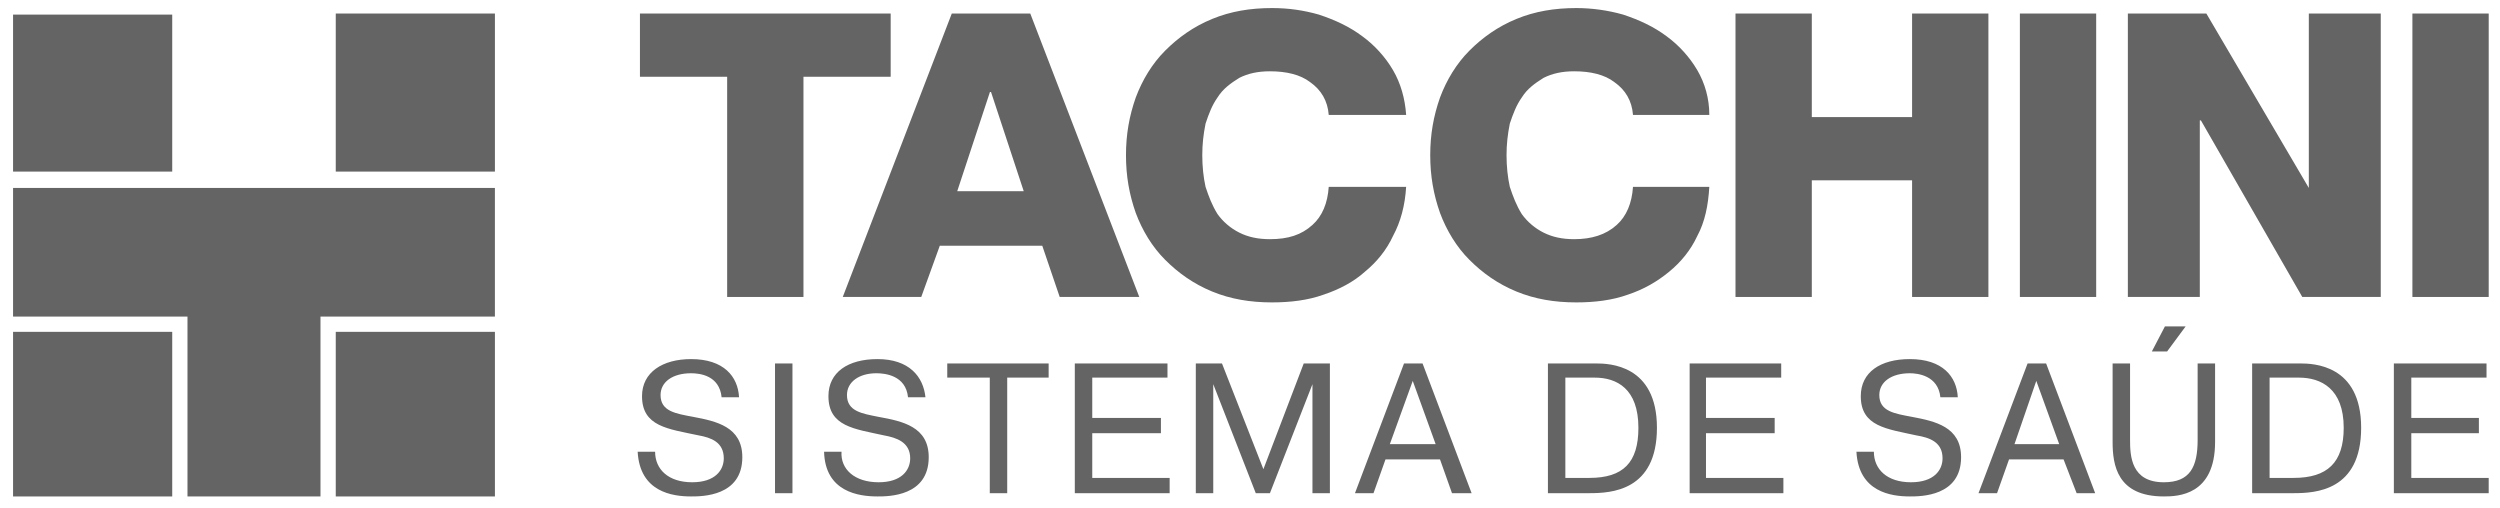 <svg width="182" height="37" viewBox="0 0 182 37" fill="none" xmlns="http://www.w3.org/2000/svg">
<path d="M0.951 12.492H12.538V1.063H0.951V12.492Z" fill="#646464"/>
<path d="M24.443 12.492H36.03V0.985H24.443V12.492Z" fill="#646464"/>
<path d="M0.951 36.142H12.538V24.158H0.951V36.142Z" fill="#646464"/>
<path d="M36.029 13.682H0.951V23.047H13.649V36.141H23.331V23.047H36.029V13.682Z" fill="#646464"/>
<path d="M64.841 5.588H58.492V21.619H52.937V5.588H46.588V0.985H64.841V5.588Z" fill="#646464"/>
<path d="M69.29 0.985H75.004L82.94 21.619H77.146L75.877 17.889H68.417L67.067 21.619H61.353L69.29 0.985ZM69.686 13.921H74.528L72.147 6.699H72.067L69.686 13.921Z" fill="#646464"/>
<path d="M96.732 8.365C96.653 7.333 96.176 6.54 95.383 5.984C94.668 5.428 93.637 5.19 92.446 5.19C91.573 5.19 90.859 5.349 90.224 5.667C89.589 6.063 89.034 6.46 88.637 7.095C88.24 7.651 88.002 8.285 87.764 9C87.605 9.793 87.526 10.508 87.526 11.301C87.526 12.095 87.605 12.888 87.764 13.603C88.002 14.317 88.24 14.952 88.637 15.587C89.034 16.142 89.589 16.618 90.224 16.936C90.859 17.253 91.573 17.412 92.446 17.412C93.796 17.412 94.748 17.095 95.541 16.38C96.256 15.745 96.653 14.793 96.732 13.603H102.367C102.287 14.952 101.97 16.142 101.414 17.174C100.938 18.206 100.224 19.079 99.351 19.793C98.557 20.507 97.525 21.063 96.335 21.459C95.224 21.856 93.954 22.015 92.605 22.015C91.018 22.015 89.589 21.777 88.24 21.221C86.891 20.666 85.78 19.872 84.828 18.92C83.875 17.968 83.161 16.777 82.685 15.507C82.209 14.158 81.971 12.809 81.971 11.301C81.971 9.793 82.209 8.444 82.685 7.095C83.161 5.825 83.875 4.635 84.828 3.683C85.78 2.73 86.891 1.937 88.24 1.381C89.589 0.825 91.018 0.587 92.605 0.587C93.796 0.587 94.907 0.746 96.018 1.064C97.208 1.46 98.24 1.937 99.192 2.651C100.065 3.286 100.859 4.159 101.414 5.111C101.97 6.063 102.287 7.174 102.367 8.365H96.732Z" fill="#646464"/>
<path d="M118.882 8.365C118.803 7.333 118.327 6.54 117.533 5.984C116.819 5.428 115.787 5.19 114.597 5.19C113.724 5.19 113.01 5.349 112.375 5.667C111.74 6.063 111.184 6.46 110.787 7.095C110.391 7.651 110.153 8.285 109.914 9C109.756 9.793 109.676 10.508 109.676 11.301C109.676 12.095 109.756 12.888 109.914 13.603C110.153 14.317 110.391 14.952 110.787 15.587C111.184 16.142 111.74 16.618 112.375 16.936C113.01 17.253 113.724 17.412 114.597 17.412C115.867 17.412 116.898 17.095 117.692 16.38C118.406 15.745 118.803 14.793 118.882 13.603H124.438C124.358 14.952 124.12 16.142 123.565 17.174C123.088 18.206 122.374 19.079 121.501 19.793C120.628 20.507 119.676 21.063 118.485 21.459C117.374 21.856 116.105 22.015 114.756 22.015C113.168 22.015 111.74 21.777 110.391 21.221C109.041 20.666 107.93 19.872 106.978 18.92C106.026 17.968 105.312 16.777 104.835 15.507C104.359 14.158 104.121 12.809 104.121 11.301C104.121 9.793 104.359 8.444 104.835 7.095C105.312 5.825 106.026 4.635 106.978 3.683C107.93 2.73 109.041 1.937 110.391 1.381C111.74 0.825 113.168 0.587 114.756 0.587C115.867 0.587 117.057 0.746 118.168 1.064C119.358 1.46 120.39 1.937 121.343 2.651C122.215 3.286 123.009 4.159 123.565 5.111C124.12 6.063 124.438 7.174 124.438 8.365H118.882Z" fill="#646464"/>
<path d="M126.344 0.985H131.899V8.524H139.2V0.985H144.756V21.619H139.2V13.127H131.899V21.619H126.344V0.985Z" fill="#646464"/>
<path d="M147.047 0.985H152.602V21.619H147.047V0.985Z" fill="#646464"/>
<path d="M154.908 0.985H160.622L168.082 13.683V0.985H173.32V21.619H167.606L160.225 8.763H160.146V21.619H154.908V0.985Z" fill="#646464"/>
<path d="M175.623 0.985H181.178V21.619H175.623V0.985Z" fill="#646464"/>
<path d="M46.422 32.887C46.581 35.824 48.961 36.141 50.311 36.141C51.104 36.141 54.041 36.141 54.041 33.284C54.041 31.062 52.136 30.665 50.469 30.348C49.2 30.11 48.089 29.951 48.089 28.761C48.089 27.808 48.961 27.173 50.311 27.173C50.946 27.173 52.374 27.332 52.533 28.919H53.803C53.723 27.411 52.691 26.142 50.311 26.142C48.247 26.142 46.739 27.094 46.739 28.84C46.739 31.062 48.644 31.221 50.866 31.697C51.739 31.856 52.691 32.173 52.691 33.364C52.691 34.236 52.056 35.109 50.39 35.109C48.644 35.109 47.692 34.157 47.692 32.887H46.422ZM56.421 35.903H57.691V26.459H56.421V35.903ZM59.993 32.887C60.072 35.824 62.532 36.141 63.881 36.141C64.675 36.141 67.611 36.141 67.611 33.284C67.611 31.062 65.707 30.665 63.961 30.348C62.77 30.11 61.659 29.951 61.659 28.761C61.659 27.808 62.532 27.173 63.802 27.173C64.437 27.173 65.945 27.332 66.103 28.919H67.373C67.215 27.411 66.183 26.142 63.881 26.142C61.739 26.142 60.31 27.094 60.31 28.84C60.31 31.062 62.215 31.221 64.358 31.697C65.231 31.856 66.262 32.173 66.262 33.364C66.262 34.236 65.627 35.109 63.961 35.109C62.215 35.109 61.183 34.157 61.262 32.887H59.993ZM72.056 27.491V35.903H73.325V27.491H76.341V26.459H68.96V27.491H72.056ZM79.516 30.427V27.491H84.992V26.459H78.246V35.903H85.15V34.792H79.516V31.538H84.515V30.427H79.516ZM91.42 35.903H92.451L95.547 27.967V28.284V35.903H96.816V26.459H94.912L91.975 34.157L88.96 26.459H87.055V35.903H88.325V28.284V27.967L91.42 35.903ZM100.864 33.443H104.832L105.705 35.903H107.133L103.562 26.459H102.213L98.642 35.903H99.991L100.864 33.443ZM101.181 32.332L102.848 27.729L104.514 32.332H101.181ZM112.689 26.459V35.903H115.704C117.292 35.903 120.625 35.744 120.625 31.141C120.625 26.538 117.133 26.459 116.181 26.459H112.689ZM113.958 27.491H116.101C117.688 27.491 119.276 28.284 119.276 31.141C119.276 33.681 118.165 34.792 115.704 34.792H113.958V27.491ZM124.196 30.427V27.491H129.672V26.459H123.006V35.903H129.831V34.792H124.196V31.538H129.196V30.427H124.196ZM135.148 32.887C135.307 35.824 137.687 36.141 139.037 36.141C139.83 36.141 142.767 36.141 142.767 33.284C142.767 31.062 140.862 30.665 139.195 30.348C137.926 30.11 136.814 29.951 136.814 28.761C136.814 27.808 137.687 27.173 139.037 27.173C139.592 27.173 141.1 27.332 141.259 28.919H142.528C142.449 27.411 141.417 26.142 139.037 26.142C136.894 26.142 135.465 27.094 135.465 28.84C135.465 31.062 137.37 31.221 139.513 31.697C140.465 31.856 141.417 32.173 141.417 33.364C141.417 34.236 140.783 35.109 139.116 35.109C137.37 35.109 136.418 34.157 136.418 32.887H135.148ZM146.258 33.443H150.227L151.179 35.903H152.528L148.957 26.459H147.608L144.036 35.903H145.385L146.258 33.443ZM146.655 32.332L148.242 27.729L149.909 32.332H146.655ZM153.798 26.459V32.173C153.798 33.84 154.115 36.141 157.528 36.141C158.559 36.141 161.258 36.062 161.258 32.173V26.459H159.988V32.014C159.988 33.998 159.432 35.109 157.528 35.109C155.147 35.109 155.068 33.205 155.068 32.014V26.459H153.798ZM157.607 23.761L156.655 25.586H157.766L159.115 23.761H157.607ZM163.956 26.459V35.903H166.972C168.559 35.903 171.892 35.744 171.892 31.141C171.892 26.538 168.4 26.459 167.448 26.459H163.956ZM165.226 27.491H167.369C168.956 27.491 170.622 28.284 170.622 31.141C170.622 33.681 169.432 34.792 166.972 34.792H165.226V27.491ZM175.543 30.427V27.491H181.019V26.459H174.273V35.903H181.177V34.792H175.543V31.538H180.463V30.427H175.543Z" fill="#646464"/>
<path d="M24.443 36.142H36.03V24.158H24.443V36.142Z" fill="#646464"/>
</svg>
